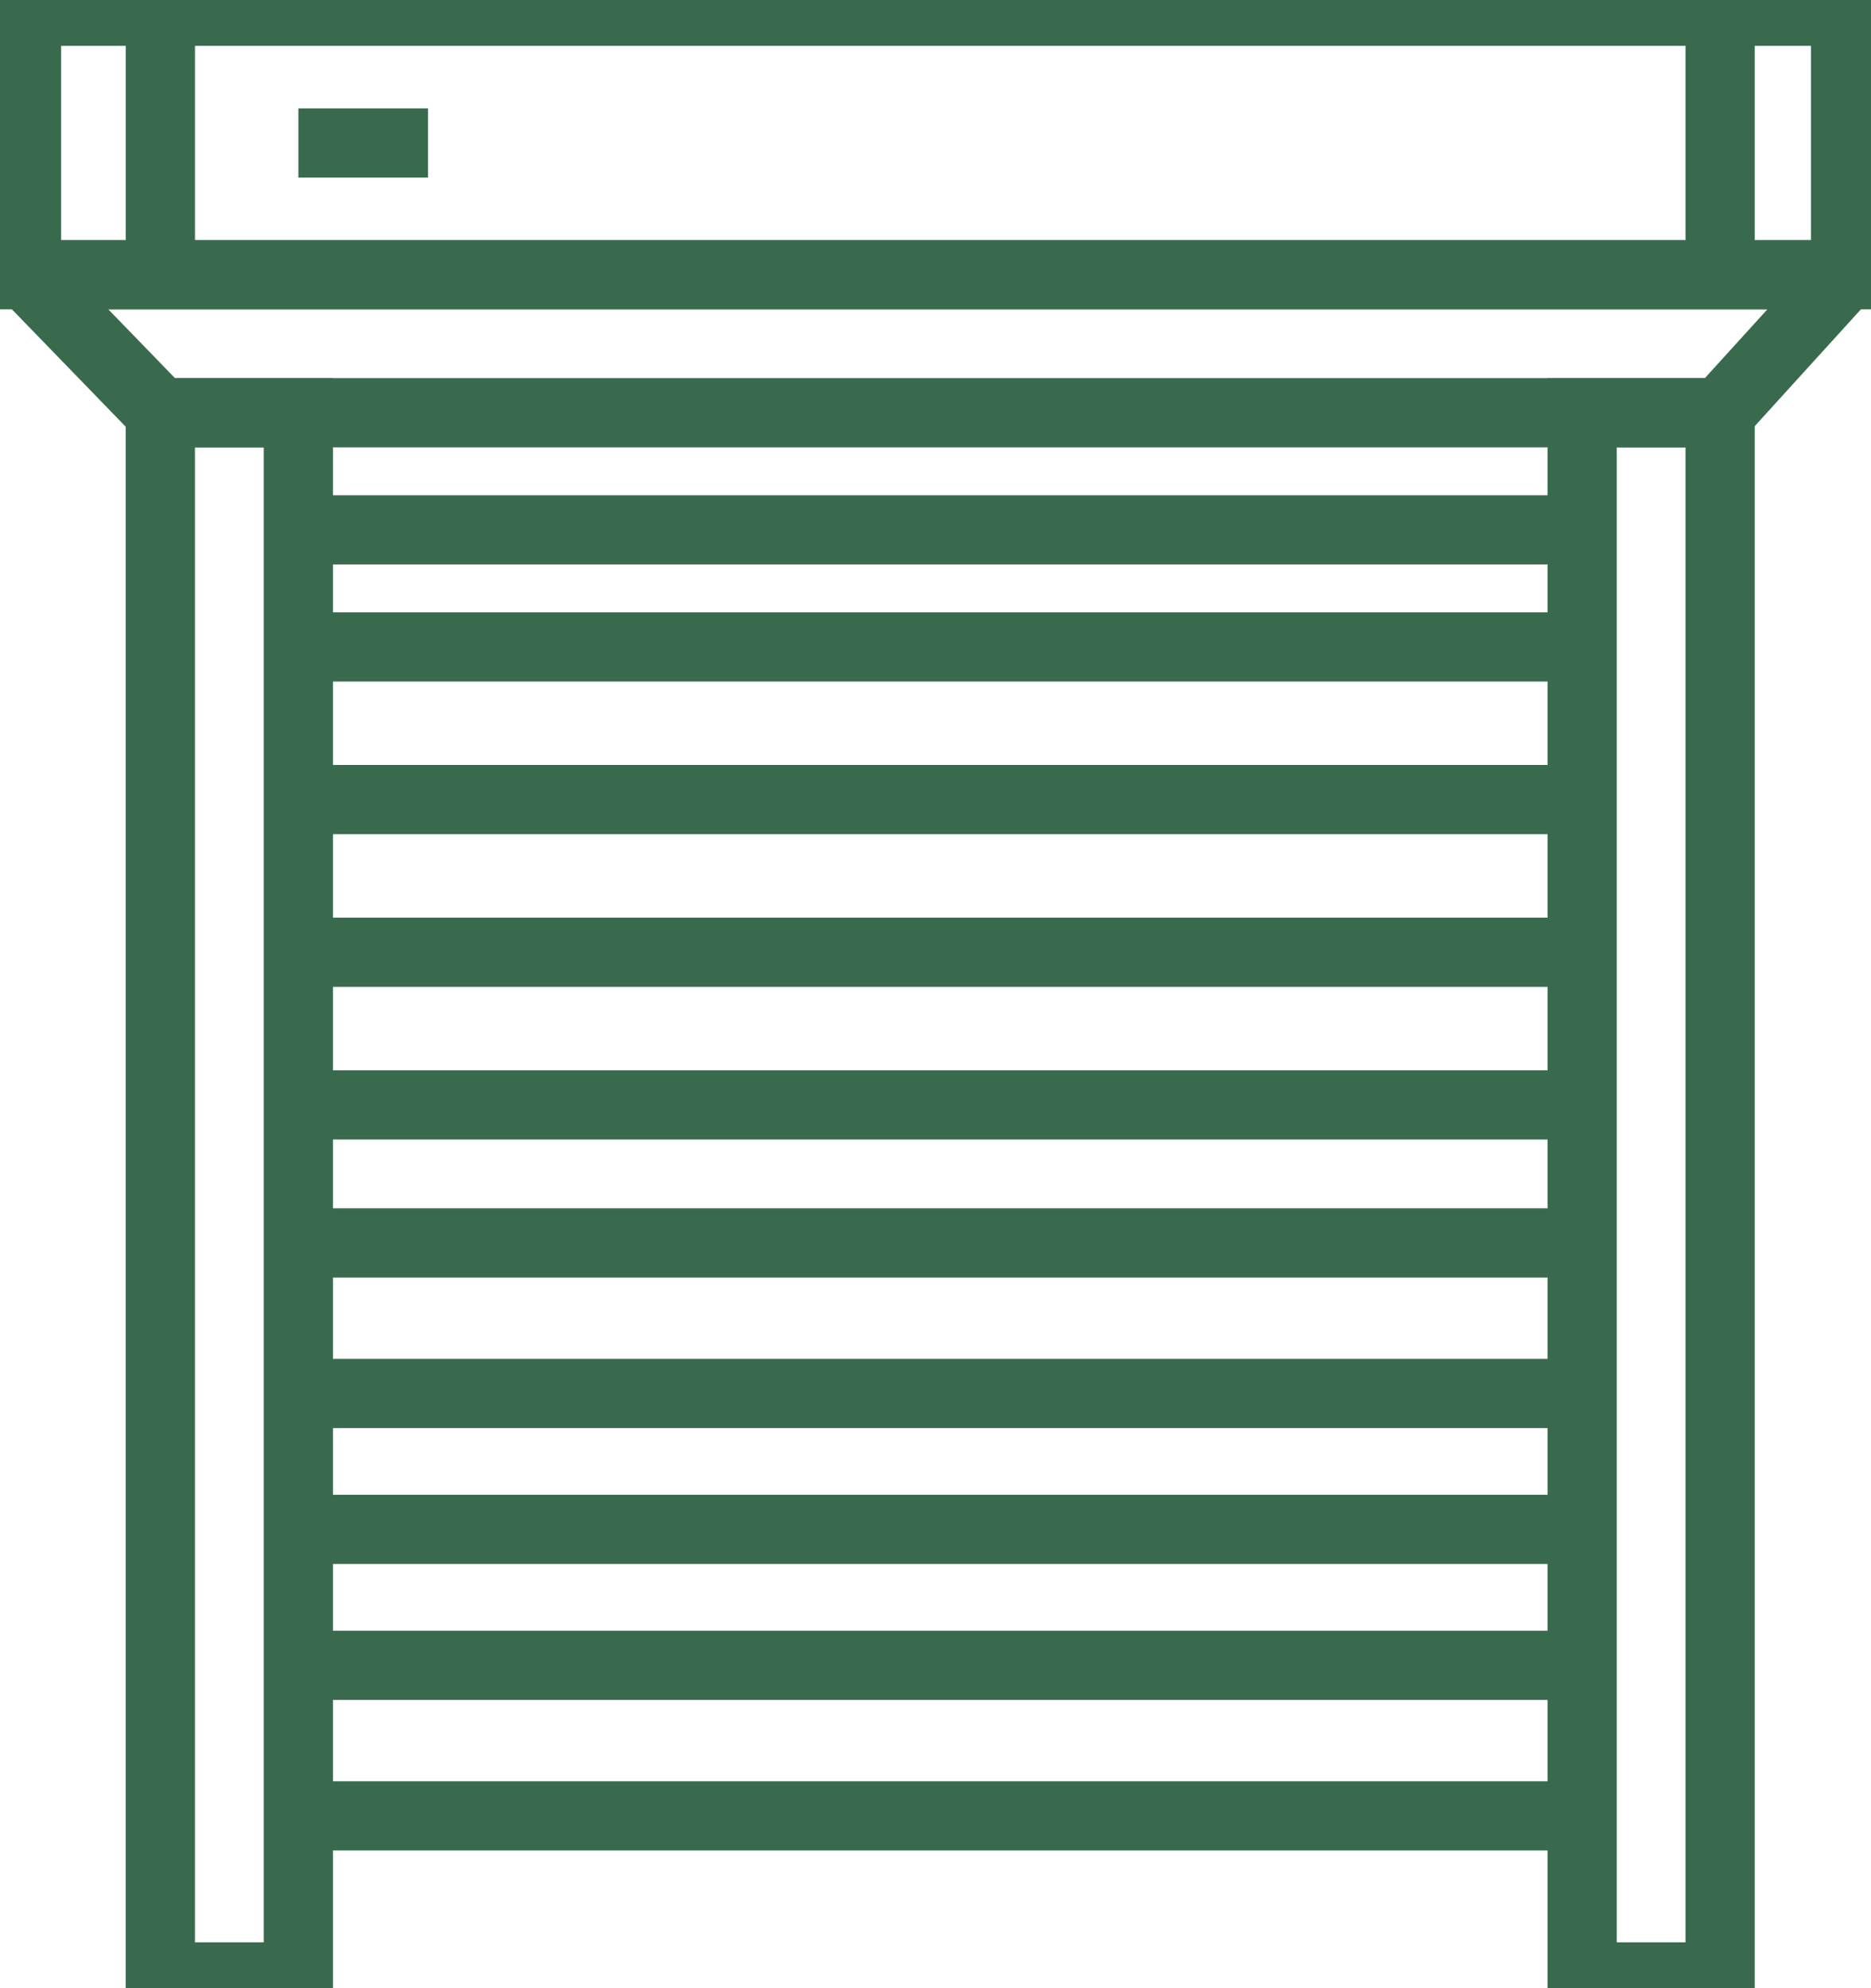 <svg xmlns="http://www.w3.org/2000/svg" xmlns:xlink="http://www.w3.org/1999/xlink" width="54.072" height="57.45" viewBox="0 0 54.072 57.45"><defs><clipPath id="a"><rect width="54.072" height="57.45" fill="none" stroke="#3a6a4e" stroke-width="2"/></clipPath></defs><g transform="translate(0 0)"><g clip-path="url(#a)"><path d="M-1-1H4.988V46.2H-1ZM2.988,1H1V44.2H2.988Z" transform="translate(4.634 11.927)" fill="#3a6a4e"/><path d="M-1-1H4.988V46.2H-1ZM2.988,1H1V44.2H2.988Z" transform="translate(45.724 11.927)" fill="#3a6a4e"/><path d="M-1.181,11.221H56.012l-5.443,5.988H4.625Zm52.672,2H3.544l1.928,1.988H49.684Z" transform="translate(-0.414 -4.282)" fill="#3a6a4e"/><path d="M-1-1H53.57V8.614H-1ZM51.57,1H1V6.614H51.57Z" transform="translate(0.767 0.325)" fill="#3a6a4e"/><path d="M1,7.614H-1V0H1Z" transform="translate(4.635 0.325)" fill="#3a6a4e"/><path d="M1,7.614H-1V0H1Z" transform="translate(49.712 0.325)" fill="#3a6a4e"/></g></g><path d="M3.746,1H0V-1H3.746Z" transform="translate(8.623 4.132)" fill="#3a6a4e"/><path d="M37.1,1H0V-1H37.1Z" transform="translate(8.623 15.311)" fill="#3a6a4e"/><path d="M37.1,1H0V-1H37.1Z" transform="translate(8.623 18.694)" fill="#3a6a4e"/><path d="M37.1,1H0V-1H37.1Z" transform="translate(8.623 23.105)" fill="#3a6a4e"/><path d="M37.1,1H0V-1H37.1Z" transform="translate(8.623 27.517)" fill="#3a6a4e"/><path d="M37.1,1H0V-1H37.1Z" transform="translate(8.623 31.928)" fill="#3a6a4e"/><path d="M37.1,1H0V-1H37.1Z" transform="translate(8.623 35.916)" fill="#3a6a4e"/><path d="M37.1,1H0V-1H37.1Z" transform="translate(8.623 40.266)" fill="#3a6a4e"/><path d="M37.1,1H0V-1H37.1Z" transform="translate(8.623 44.194)" fill="#3a6a4e"/><path d="M37.1,1H0V-1H37.1Z" transform="translate(8.623 48.122)" fill="#3a6a4e"/><path d="M37.1,1H0V-1H37.1Z" transform="translate(8.502 52.472)" fill="#3a6a4e"/></svg>